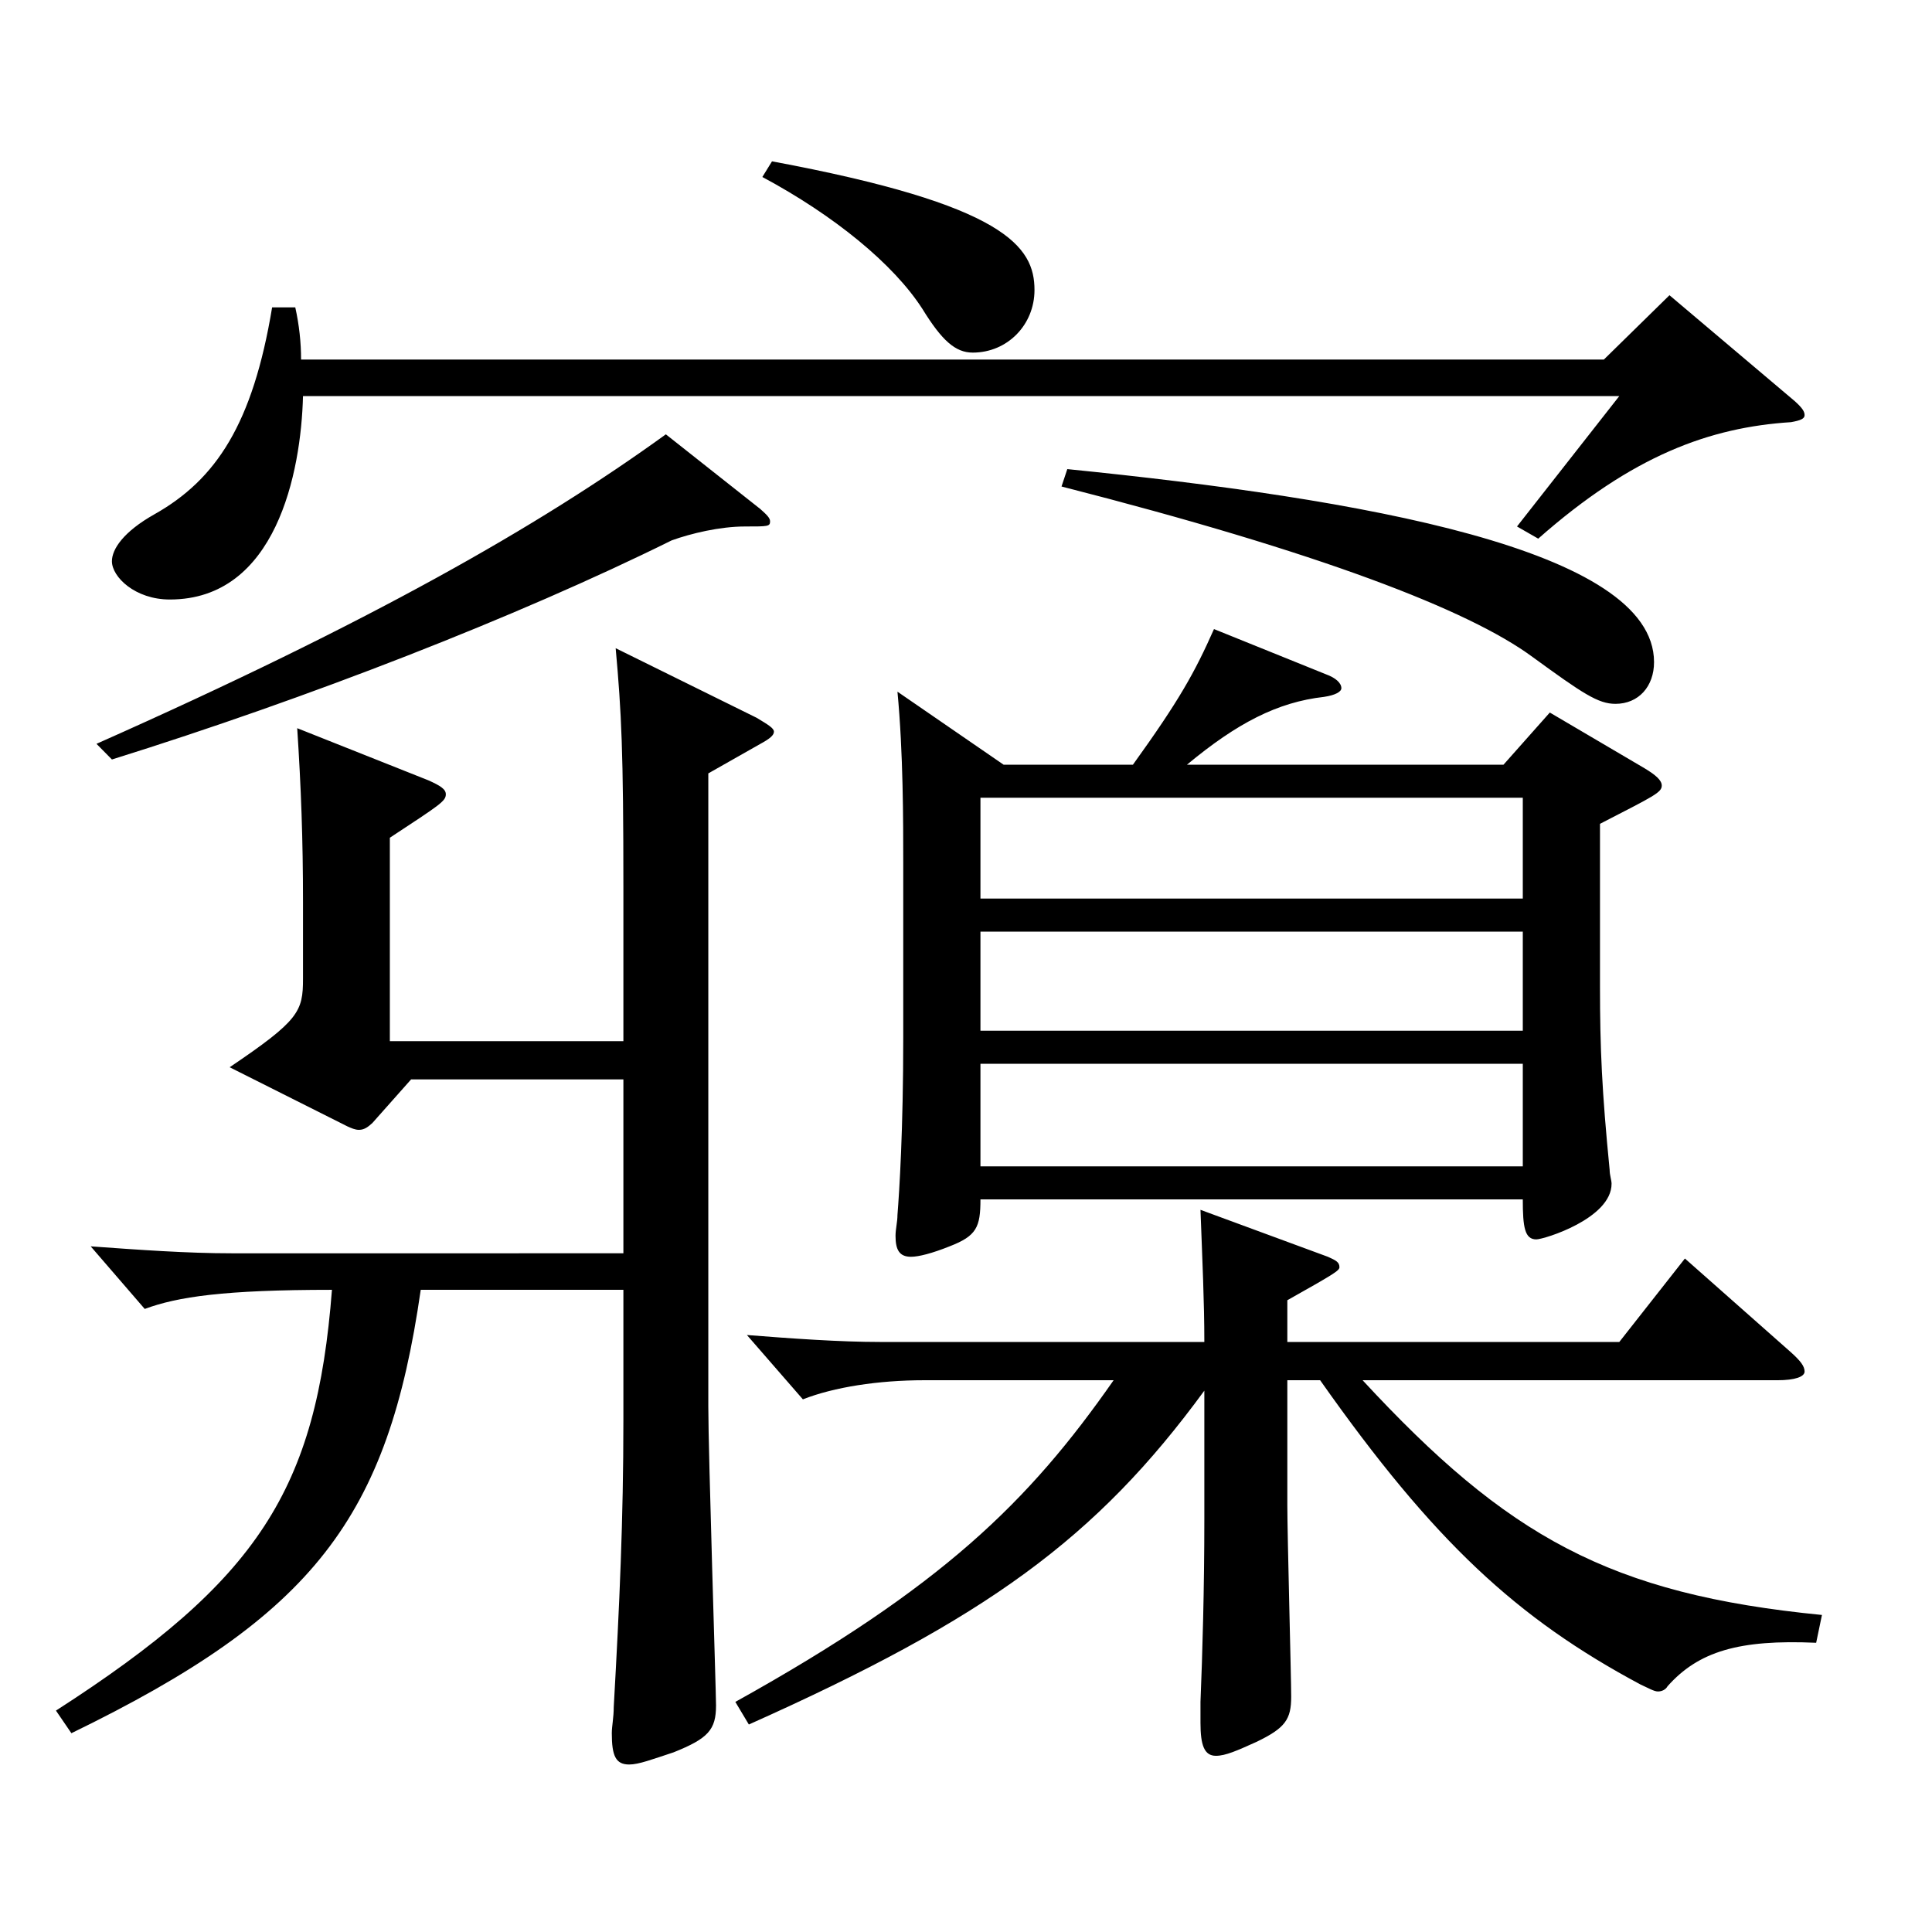 <?xml version="1.0" encoding="utf-8"?>
<!-- Generator: Adobe Illustrator 16.0.0, SVG Export Plug-In . SVG Version: 6.00 Build 0)  -->
<!DOCTYPE svg PUBLIC "-//W3C//DTD SVG 1.1//EN" "http://www.w3.org/Graphics/SVG/1.1/DTD/svg11.dtd">
<svg version="1.1" id="图层_1" xmlns="http://www.w3.org/2000/svg" xmlns:xlink="http://www.w3.org/1999/xlink" x="0px" y="0px"
	 width="1000px" height="1000px" viewBox="0 0 1000 1000" enable-background="new 0 0 1000 1000" xml:space="preserve">
<path d="M322.666,648.705v-89.999h-109.89l-19.979,22.5c-1.998,1.8-3.996,3.6-6.993,3.6c-1.998,0-3.996-0.899-5.994-1.8
	l-60.938-30.6c35.964-24.3,37.962-28.8,37.962-45.899v-39.601c0-32.399-0.999-59.399-2.997-89.999l67.932,27
	c5.994,2.7,8.991,4.5,8.991,7.2c0,3.6-2.997,5.399-28.972,22.499v105.3h120.879v-79.199c0-71.1-0.999-90.899-3.996-124.199
	l72.926,35.999c5.994,3.601,8.991,5.4,8.991,7.2s-1.998,3.601-6.993,6.3l-26.973,15.3v327.599c0,24.3,3.996,147.599,3.996,154.799
	c0,12.6-3.996,17.1-21.978,24.3c-10.989,3.6-17.982,6.3-22.977,6.3c-6.993,0-8.991-4.5-8.991-16.2c0-3.6,0.999-8.1,0.999-13.5
	c2.997-53.1,4.995-97.199,4.995-148.499v-67.499H217.771c-16.983,117.899-54.944,168.299-180.817,229.498l-7.992-11.699
	c104.895-67.5,134.864-114.3,142.855-217.799c-55.943,0-79.919,3.6-96.902,9.899l-27.972-32.399c24.975,1.8,49.95,3.6,72.927,3.6
	H322.666z M393.594,263.508c2.997,2.7,4.995,4.5,4.995,6.3c0,2.7-0.999,2.7-12.986,2.7c-12.987,0-27.972,3.601-37.962,7.2
	c-79.92,39.6-188.81,81.899-289.708,113.399l-7.992-8.101c141.857-62.999,228.77-112.499,294.703-160.198L393.594,263.508z
	 M152.837,159.108c1.998,9,2.997,18,2.997,27h674.32l33.966-33.3l64.935,54.899c3.995,3.601,4.995,5.4,4.995,7.2
	s-1.998,2.7-6.993,3.601c-41.958,2.699-81.918,17.1-130.868,60.299l-10.989-6.3l52.946-67.499H156.833
	c-0.999,39.6-13.986,105.299-68.931,105.299c-17.981,0-29.97-11.7-29.97-19.8c0-6.3,5.994-15.3,21.978-24.3
	c31.968-18,50.949-46.8,60.938-107.1H152.837z M666.319,694.605h171.826l33.966-43.2l54.945,48.6c4.995,4.5,6.993,7.2,6.993,9.9
	s-4.995,4.5-13.986,4.5H705.28c74.924,80.999,127.871,110.699,237.76,121.499l-2.997,14.399c-39.959-1.8-60.938,4.5-76.922,22.5
	c-0.999,1.8-2.997,2.7-4.995,2.7s-4.995-1.8-8.991-3.6c-63.936-34.2-106.892-73.8-165.833-157.499h-16.982v64.799
	c0,15.301,1.998,89.1,1.998,99c0,11.699-2.997,16.199-17.982,23.399c-9.989,4.5-15.983,7.2-20.979,7.2
	c-5.994,0-7.992-5.4-7.992-17.1v-10.8c0.999-24.3,1.998-58.5,1.998-94.5v-66.6c-55.943,76.5-112.886,117.899-235.762,172.799
	l-6.993-11.699c106.892-59.4,151.847-103.5,195.803-166.499h-97.901c-23.977,0-46.953,3.6-62.937,9.899l-28.971-33.3
	c22.977,1.8,47.951,3.601,68.93,3.601h167.831c0-20.7-0.999-41.4-1.998-68.399l65.934,24.3c3.996,1.8,5.994,2.699,5.994,5.399
	c0,1.8-2.997,3.6-26.973,17.1V694.605z M399.588,83.509c120.878,22.5,135.863,44.1,135.863,66.599c0,18-13.986,32.4-31.968,32.4
	c-8.991,0-15.984-6.3-25.974-22.5c-14.985-23.4-45.954-48.6-82.917-68.399L399.588,83.509z M586.399,395.808
	c23.977-33.3,31.968-47.7,41.958-70.2l57.941,23.4c4.995,1.8,7.992,4.5,7.992,7.199c0,1.801-2.997,3.601-8.991,4.5
	c-23.976,2.7-44.954,13.5-70.928,35.101h163.834l23.977-27l48.95,28.8c5.994,3.6,8.991,6.3,8.991,9c0,3.6-3.996,5.399-31.968,19.8
	v84.6c0,31.499,0.999,53.999,4.995,94.499c0,2.7,0.999,5.399,0.999,7.2c0,17.999-34.965,28.8-38.961,28.8
	c-5.994,0-6.993-6.301-6.993-20.7H507.479c0,14.399-1.998,18.899-15.984,24.3c-8.99,3.6-15.983,5.4-19.979,5.4
	c-5.994,0-7.992-3.601-7.992-10.801c0-3.6,0.999-7.199,0.999-10.8c0.999-12.6,2.997-44.1,2.997-91.799v-90.899
	c0-20.7,0-56.7-2.997-88.199l54.945,37.8H586.399z M788.196,465.106v-52.199H507.479v52.199H788.196z M507.479,533.506h280.717
	v-51.299H507.479V533.506z M788.196,550.606H507.479v53.1h280.717V550.606z M552.434,242.809
	c151.848,15.3,303.694,41.399,303.694,99.898c0,12.601-7.992,21.601-19.979,21.601c-8.991,0-16.983-5.4-42.957-24.3
	c-32.967-24.3-109.89-54-243.755-88.199L552.434,242.809z"/>
</svg>

